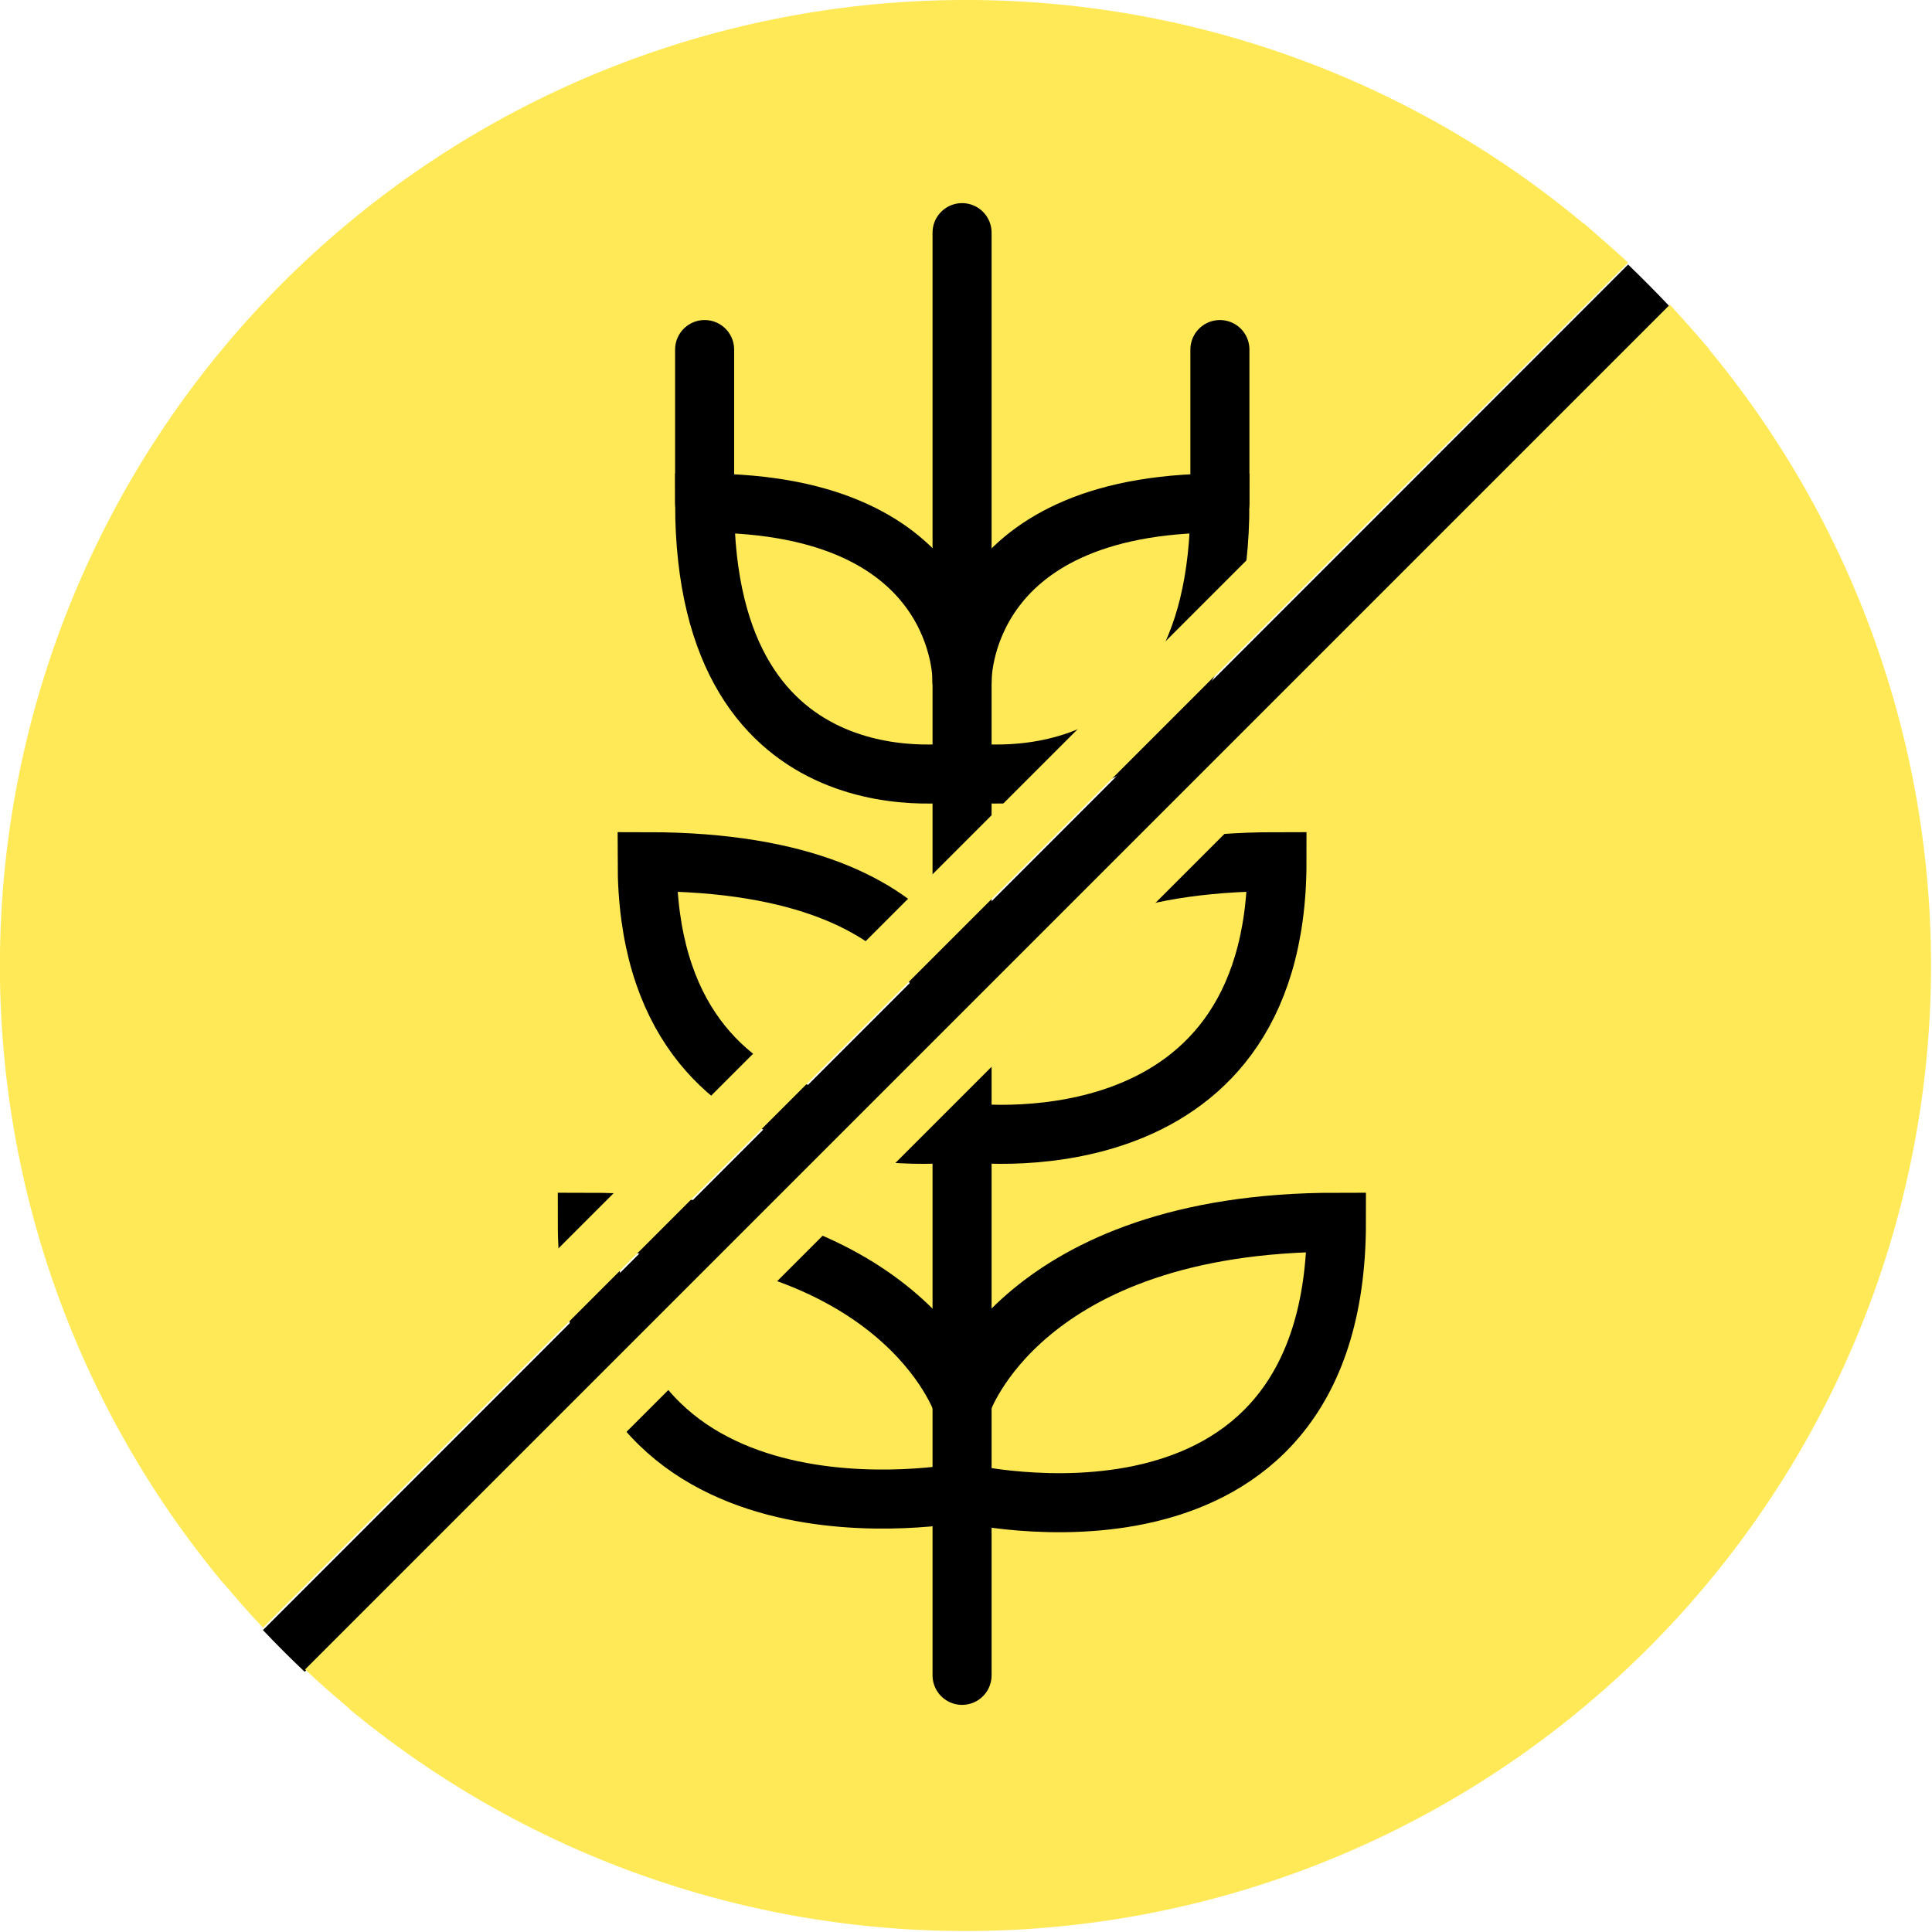 <svg id="Layer_1" data-name="Layer 1" xmlns="http://www.w3.org/2000/svg" viewBox="0 0 49.08 49.08"><defs><style>.cls-1{fill:#ffe957;}.cls-2{fill:none;stroke:#000;stroke-linecap:round;stroke-miterlimit:10;stroke-width:1.5px;}</style></defs><path class="cls-1" d="M422.79,274.59a24.53,24.53,0,0,0-18.86,40.23l34.55-34.55A24.46,24.46,0,0,0,422.79,274.59Z" transform="translate(-398.25 -274.59)"/><path class="cls-1" d="M441.66,283.46,407.12,318a24.53,24.53,0,0,0,34.54-34.54Z" transform="translate(-398.25 -274.59)"/><path d="M404.93,316c.34.36.69.71,1.06,1.06l34.68-34.68c-.35-.37-.7-.72-1.06-1.07Z" transform="translate(-398.25 -274.59)"/><line class="cls-2" x1="24.44" y1="42.56" x2="24.44" y2="5.91"/><line class="cls-2" x1="17.9" y1="8.88" x2="17.9" y2="12.78"/><path class="cls-2" d="M422.69,312.51s-9.52,1.84-9.52-6.87c8,0,9.52,4.58,9.52,4.58" transform="translate(-398.25 -274.59)"/><path class="cls-2" d="M422.69,303.35s-8,1.14-8-6.87c8,0,8,4.58,8,4.58" transform="translate(-398.25 -274.59)"/><path class="cls-2" d="M422.69,294.19s-6.54,1.2-6.54-6.82c6.65,0,6.54,4.53,6.54,4.53" transform="translate(-398.25 -274.59)"/><line class="cls-2" x1="30.99" y1="8.88" x2="30.99" y2="12.78"/><path class="cls-2" d="M422.69,312.51s9.51,2.29,9.51-6.87c-8,0-9.51,4.58-9.51,4.58" transform="translate(-398.25 -274.59)"/><path class="cls-2" d="M422.69,303.35s8,1.14,8-6.87c-8,0-8,4.58-8,4.58" transform="translate(-398.25 -274.59)"/><path class="cls-2" d="M422.69,294.19s6.55,1.2,6.55-6.82c-6.65,0-6.55,4.53-6.55,4.53" transform="translate(-398.25 -274.59)"/><path class="cls-1" d="M439.61,281.26c-.37-.34-.75-.67-1.13-1l-34.55,34.55c.32.38.65.76,1,1.13Z" transform="translate(-398.25 -274.59)"/><path class="cls-1" d="M440.67,282.33,406,317c.36.34.74.67,1.13,1l34.54-34.54C441.34,283.07,441,282.69,440.67,282.33Z" transform="translate(-398.25 -274.59)"/></svg>